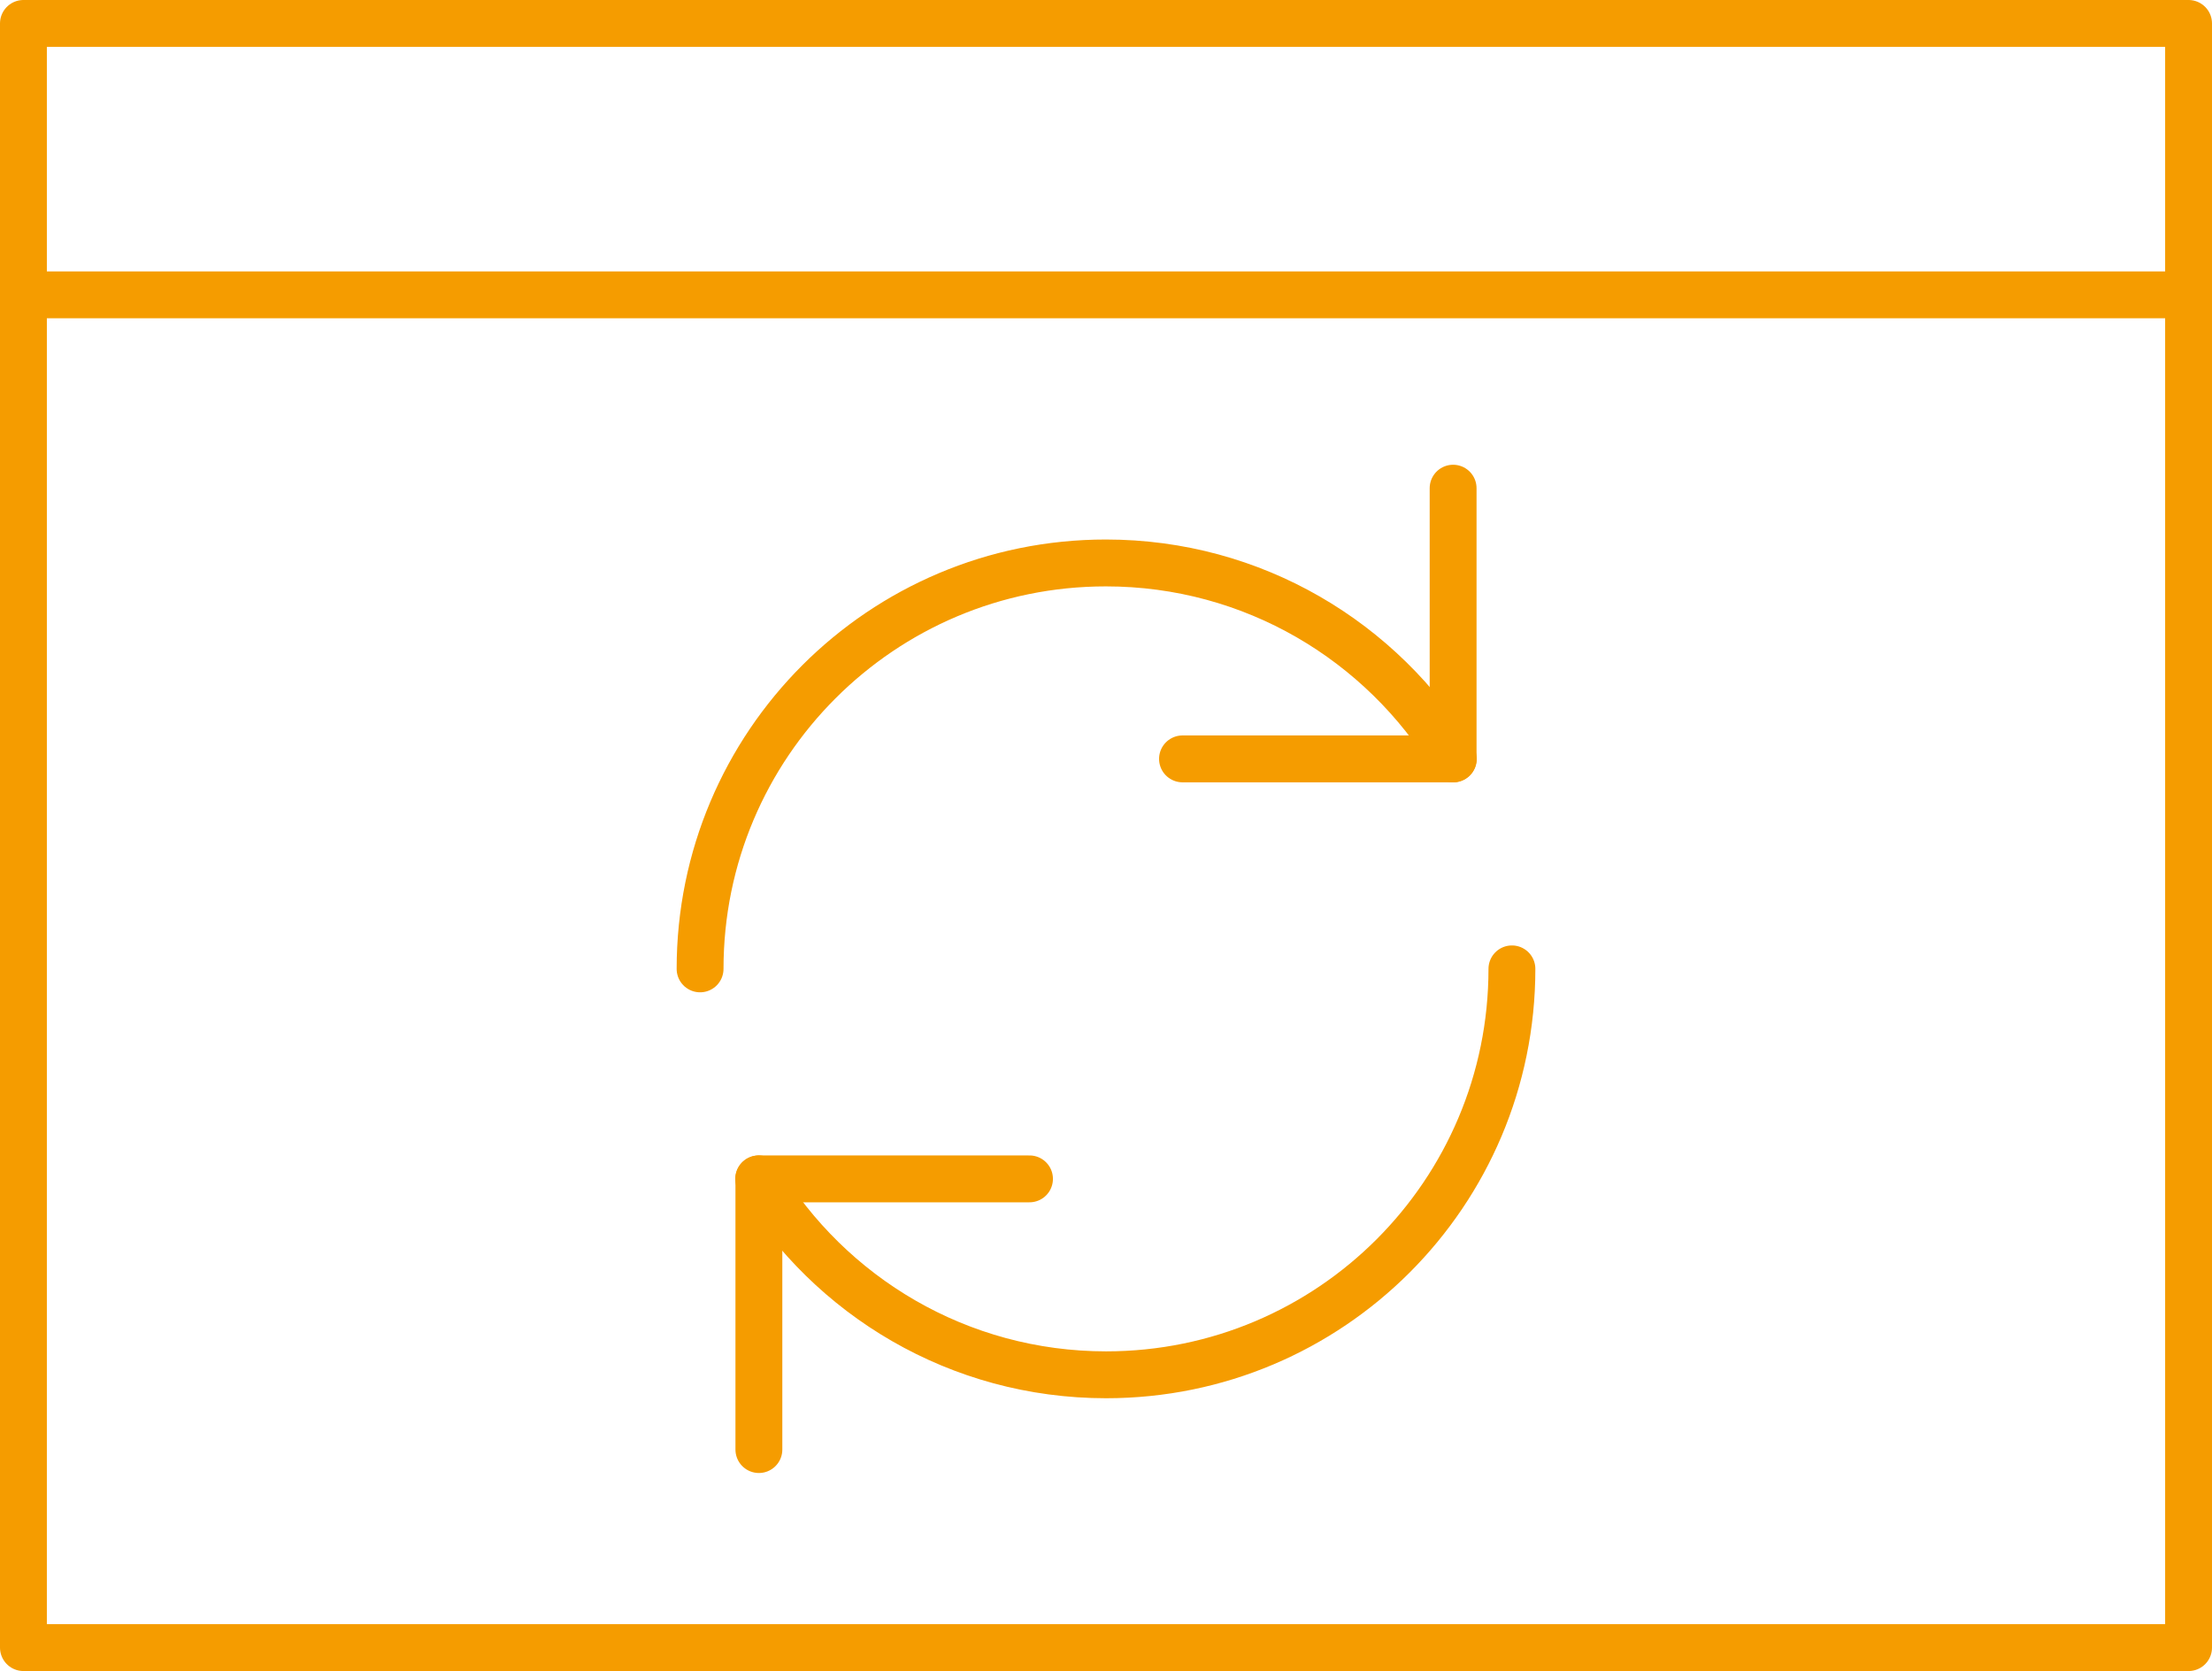 <?xml version="1.0" encoding="UTF-8"?>
<svg id="Layer_2" data-name="Layer 2" xmlns="http://www.w3.org/2000/svg" width="94.41" height="71.3" viewBox="0 0 94.41 71.3">
  <defs>
    <style>
      .cls-1 {
        fill: none;
        stroke: #f59c00;
        stroke-linecap: round;
        stroke-linejoin: round;
        stroke-width: 2px;
      }
    </style>
  </defs>
  <g id="Layer_1-2" data-name="Layer 1">
    <g>
      <path class="cls-1" d="M43.94,50.3h-11.55v11.55"/>
      <path class="cls-1" d="M64.53,41.34c0,9.57-7.75,17.32-17.32,17.32-6.29,0-11.79-3.35-14.83-8.36"/>
      <path class="cls-1" d="M50.47,32.38h11.55v-11.55"/>
      <path class="cls-1" d="M29.88,41.34c0-9.57,7.75-17.32,17.32-17.32,6.29,0,11.79,3.35,14.83,8.36"/>
      <path class="cls-1" d="M93.4,12.58H1.17"/>
      <path class="cls-1" d="M93.41,1H1v69.3h92.41V1Z"/>
    </g>
  </g>
</svg>